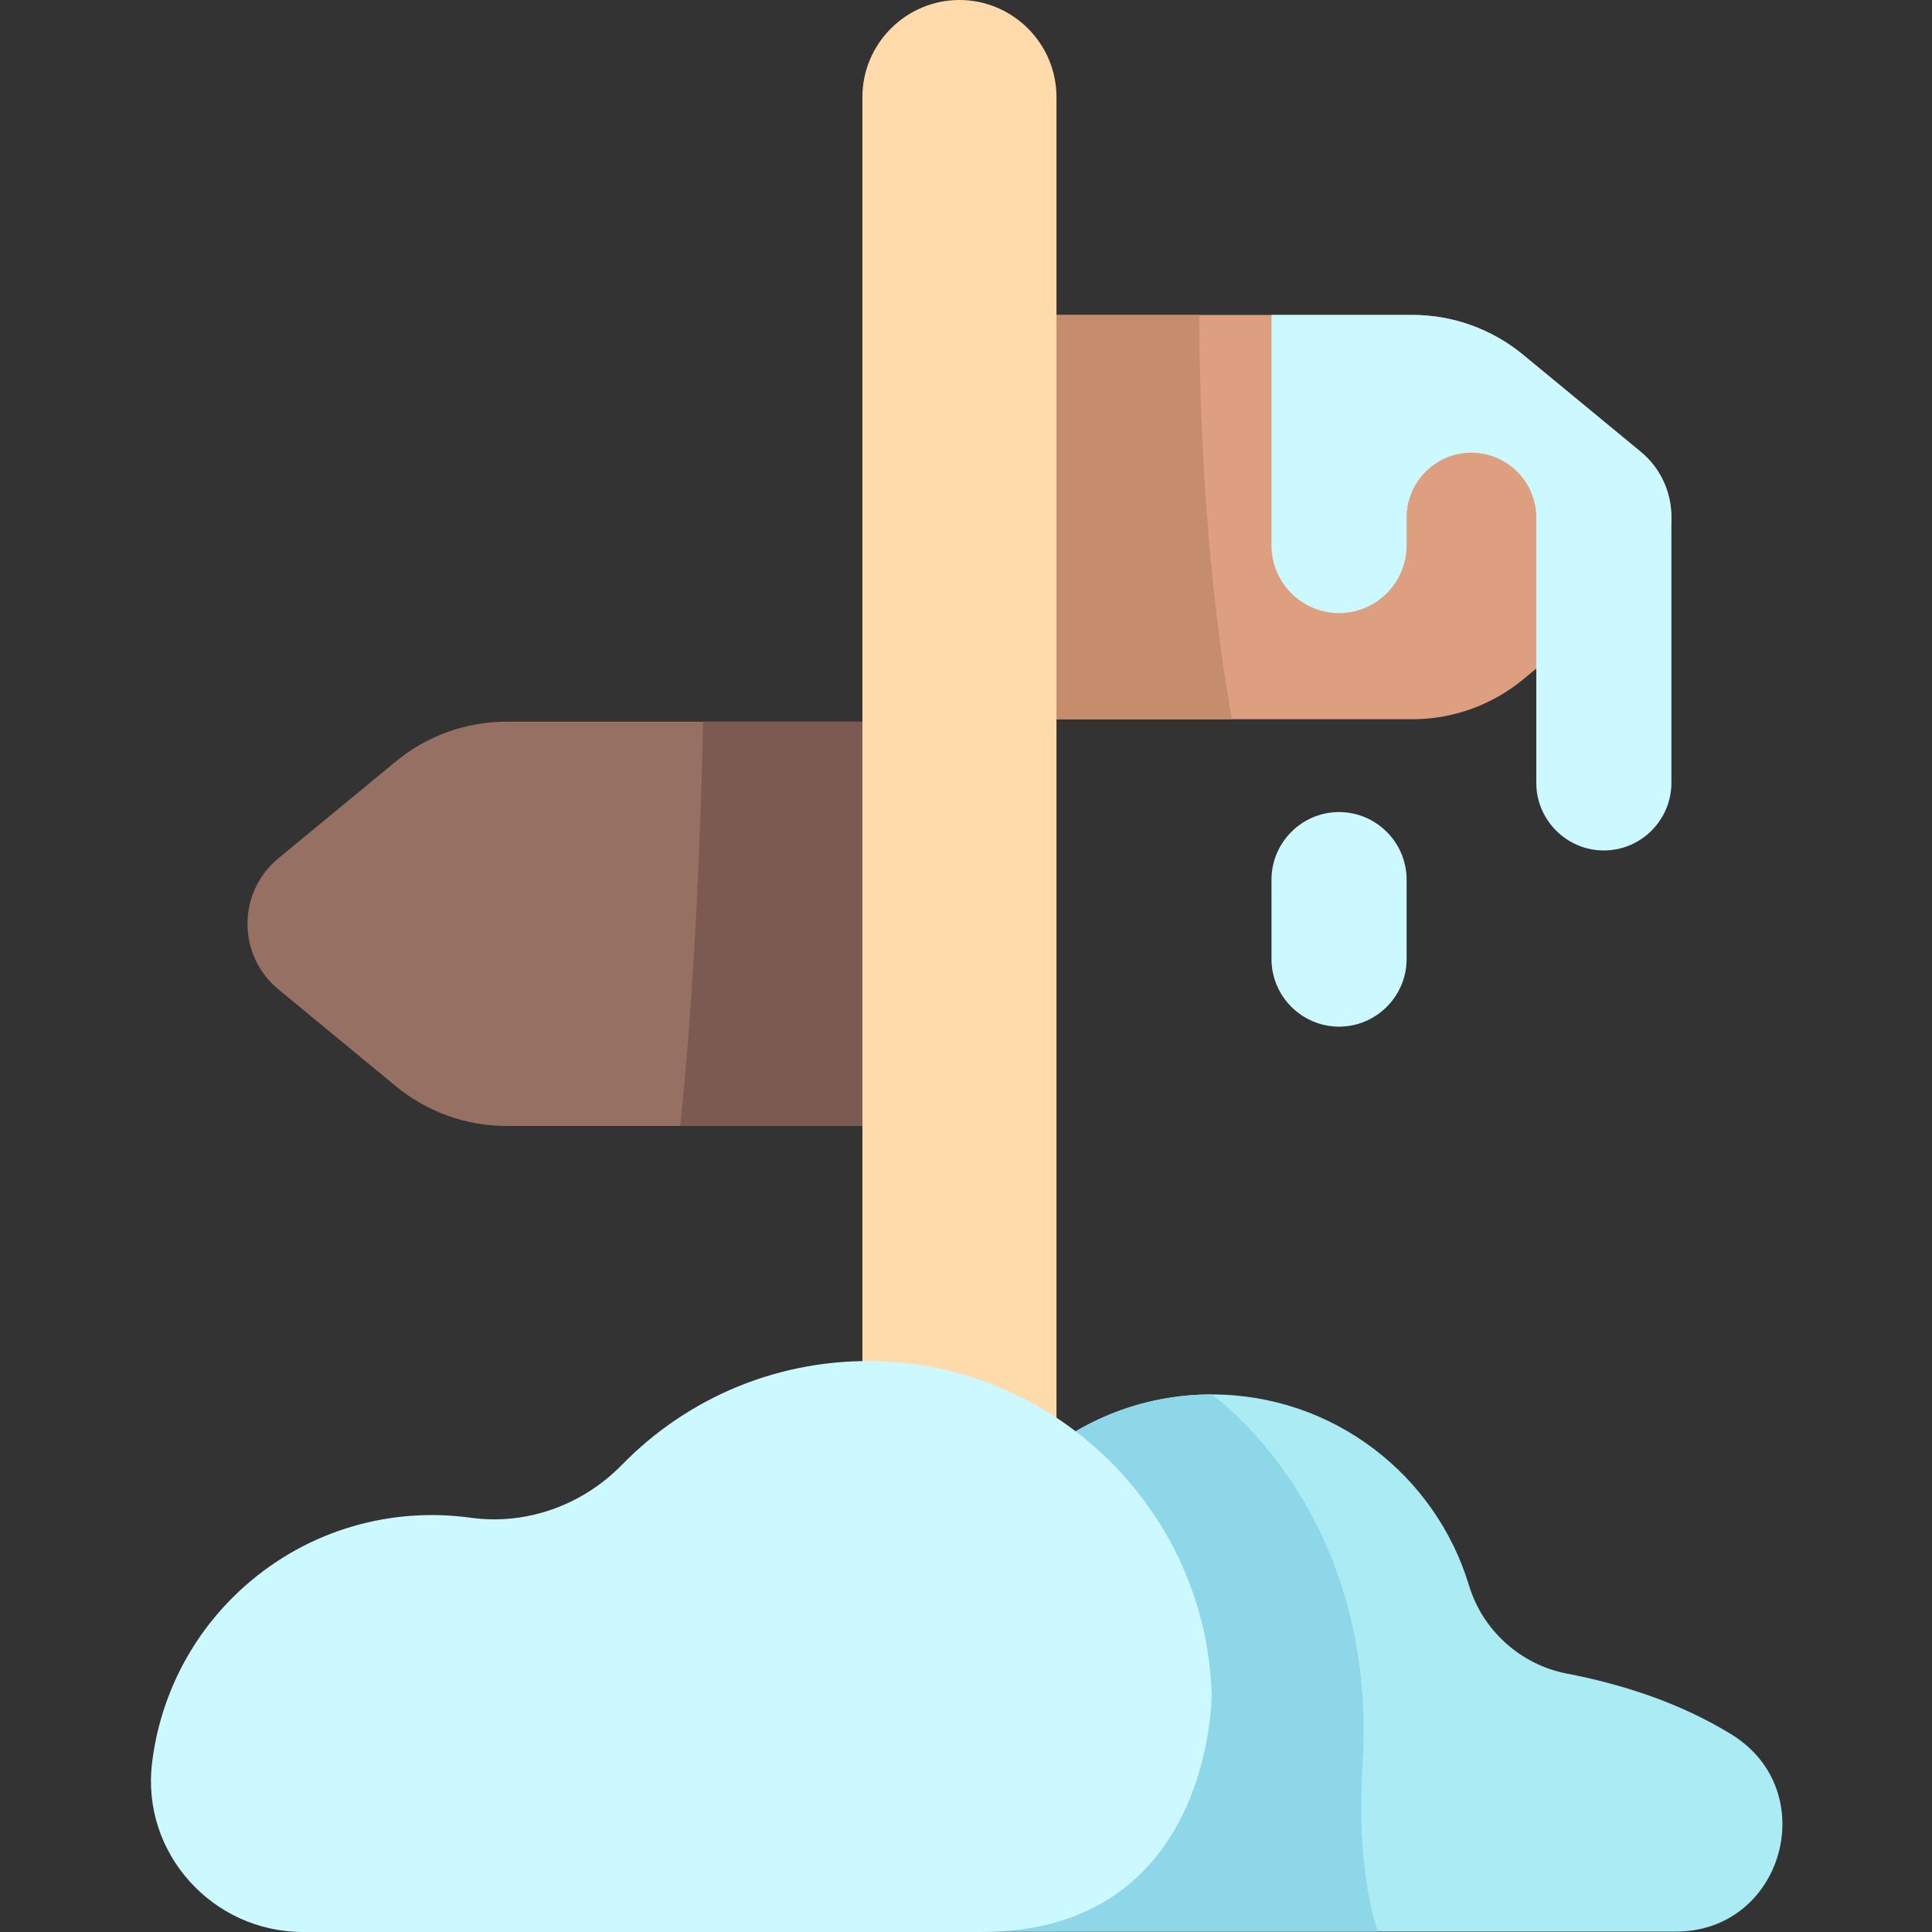 <svg height="512pt" viewBox="-40 0 512 512" width="512pt" xmlns="http://www.w3.org/2000/svg"><rect x="-40" y="0" width="512" height="512" fill="#333333" stroke="none"/><path d="m214.262 190.605v-107.145h120.012c10.711 0 21.086 3.727 29.352 10.543l31.129 25.676c10.91 8.996 10.91 25.711 0 34.711l-31.129 25.676c-8.266 6.812-18.641 10.539-29.352 10.539zm0 0" fill="#dd9f80"/><path d="m277.812 83.461h-63.551v107.145h72.207c-7.395-41.422-8.602-84.816-8.656-107.145zm0 0" fill="#c68d6d"/><path d="m214.262 298.395v-107.145h-120.012c-10.711 0-21.086 3.727-29.348 10.539l-31.133 25.676c-10.91 9-10.91 25.715 0 34.715l31.133 25.672c8.262 6.816 18.637 10.543 29.348 10.543zm0 0" fill="#967063"/><path d="m140.25 298.395h74.012v-107.145h-67.918c-.523 24.098-2.008 68.84-6.094 107.145zm0 0" fill="#7c5a51"/><path d="m375.277 443.527c-12.316-2.367-22.363-11.43-26-23.434-8.855-29.258-36.027-50.555-68.176-50.555-38.055 0-69.137 29.848-71.121 67.406l-.102 74.949h194.242c28.438 0 38.973-37.285 14.777-52.227-13.73-8.473-29.203-13.367-43.621-16.141zm0 0" fill="#abebf4"/><path d="m321.117 467.117c3.988-67.109-40.016-97.578-40.016-97.578-38.055 0-69.137 29.848-71.121 67.406l-.105 74.949h115.23c-3.754-12-5.062-26.699-3.988-44.777zm0 0" fill="#8ed7e8"/><path d="m214.262 512c-14.141 0-25.715-11.57-25.715-25.715v-460.57c0-14.145 11.574-25.715 25.715-25.715 14.145 0 25.715 11.57 25.715 25.715v460.57c0 14.145-11.57 25.715-25.715 25.715zm0 0" fill="#ffdaaa"/><g fill="#ccf8ff"><path d="m281.102 448.875c-1.504-47.559-40.078-86.355-87.629-88.113-26.918-.996-51.344 9.699-68.625 27.402-10.441 10.699-25.285 16.098-40.094 14.051-20.891-2.891-42.867 3.027-59.879 18.121-14.203 12.609-22.469 29.41-24.582 46.887-2.887 23.852 16.012 44.777 40.039 44.777h179.672c61.098 0 61.125-62.195 61.098-63.125zm0 0"/><path d="m394.754 119.676-31.129-25.672c-8.266-6.816-18.641-10.543-29.352-10.543h-37.312v61.117c0 9.844 8.055 17.902 17.898 17.902 9.848 0 17.902-8.059 17.902-17.902v-7.43c0-9.453 7.734-17.184 17.188-17.184 9.449 0 17.184 7.73 17.184 17.184v70.328c0 9.848 8.055 17.906 17.902 17.906s17.902-8.059 17.902-17.906v-70.445c0-6.426-2.727-12.855-8.184-17.355zm0 0"/><path d="m314.863 272.07c-9.848 0-17.902-8.055-17.902-17.902v-21.062c0-9.844 8.055-17.902 17.902-17.902 9.844 0 17.902 8.059 17.902 17.902v21.062c0 9.848-8.059 17.902-17.902 17.902zm0 0"/></g></svg>